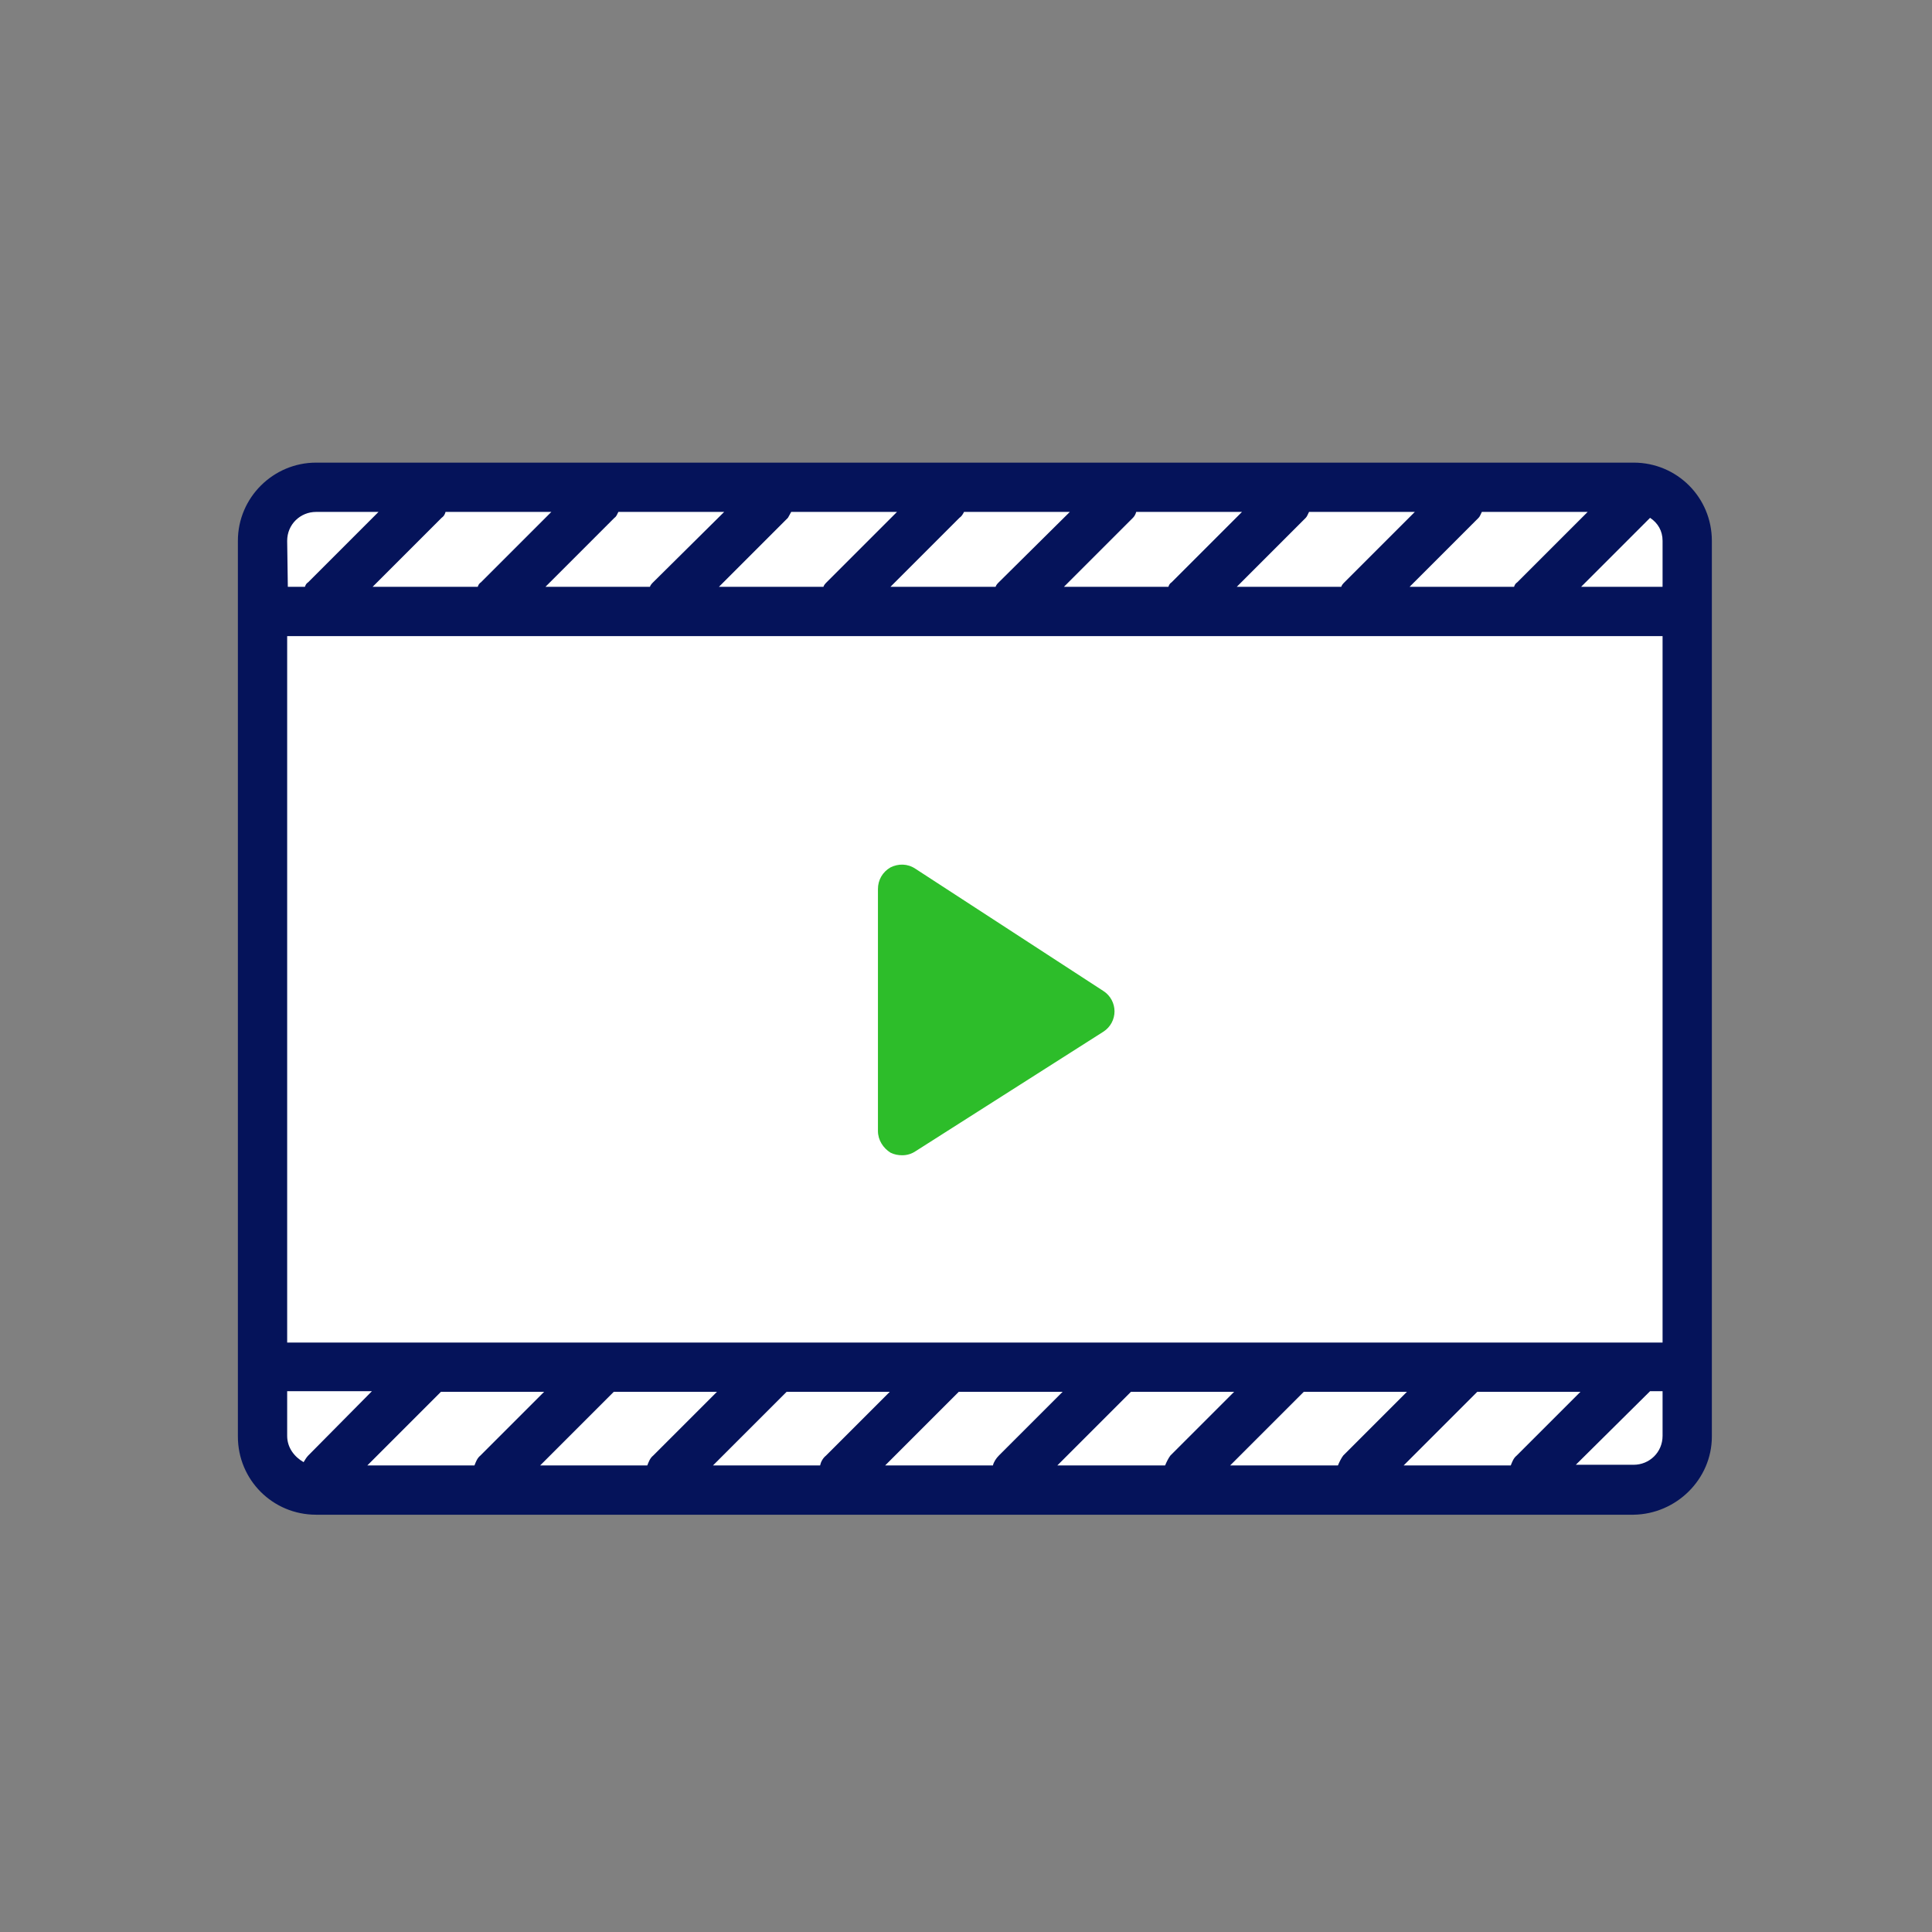 <?xml version="1.0" encoding="UTF-8"?> <svg xmlns="http://www.w3.org/2000/svg" xmlns:xlink="http://www.w3.org/1999/xlink" version="1.1" id="レイヤー_1" x="0px" y="0px" width="294px" height="294px" viewBox="0 0 294 294" style="enable-background:new 0 0 294 294;" xml:space="preserve"><rect x="0" y="0" width="294" height="294" fill="#808080" stroke="none"/> <style type="text/css"> .st0{fill:#FFFFFF;} .st1{fill-rule:evenodd;clip-rule:evenodd;fill:#05135A;} .st2{fill-rule:evenodd;clip-rule:evenodd;fill:#2DBD2A;} </style> <path class="st0" d="M51.1,72.5h194.7c5.6,0,10.1,5.2,10.1,11.7v131.4c0,6.5-4.5,11.7-10.1,11.7H51.1c-5.6,0-10.1-5.2-10.1-11.7 V84.3C41.1,77.7,45.5,72.5,51.1,72.5z"></path> <g> <path class="st1" d="M260.5,218.6V82.3c0-6.6-5.3-11.9-11.9-11.9H48.1c-6.5,0-11.9,5.3-11.9,11.9v136.3c0,6.6,5.3,11.9,11.9,11.9 h200.5C255.1,230.4,260.5,225.1,260.5,218.6L260.5,218.6z M251.1,78.8L251.1,78.8c1.2,0.8,1.9,2,1.9,3.5v7h-12.4L251.1,78.8 L251.1,78.8L251.1,78.8z M225.5,77.9h16.1l-10.7,10.7c-0.3,0.2-0.4,0.4-0.5,0.7h-15.9l10.5-10.5C225.2,78.6,225.3,78.3,225.5,77.9 L225.5,77.9z M199.2,77.9h16.1l-10.7,10.7c-0.2,0.2-0.4,0.4-0.5,0.7h-15.9l10.5-10.5C198.9,78.6,199,78.3,199.2,77.9L199.2,77.9z M172.9,77.9H189l-10.7,10.7c-0.3,0.2-0.4,0.4-0.5,0.7h-15.9l10.5-10.5C172.6,78.6,172.8,78.3,172.9,77.9L172.9,77.9z M146.7,77.9 h16.1L152,88.6c-0.2,0.2-0.4,0.4-0.5,0.7h-16L146,78.8C146.3,78.6,146.5,78.3,146.7,77.9L146.7,77.9z M120.4,77.9h16.1l-10.7,10.7 c-0.2,0.2-0.4,0.4-0.5,0.7h-15.9l10.5-10.5C120,78.6,120.2,78.3,120.4,77.9L120.4,77.9z M94.1,77.9h16.1L99.4,88.6 c-0.2,0.2-0.4,0.4-0.5,0.7H83l10.5-10.5C93.8,78.6,93.9,78.3,94.1,77.9L94.1,77.9z M67.8,77.9h16.1L73.2,88.6 c-0.3,0.2-0.4,0.4-0.5,0.7h-16l10.5-10.5C67.5,78.6,67.7,78.3,67.8,77.9L67.8,77.9z M43.7,82.3c0-2.5,2-4.4,4.4-4.4h9.5L46.9,88.6 c-0.3,0.2-0.4,0.4-0.5,0.7h-2.6L43.7,82.3L43.7,82.3L43.7,82.3z M43.7,96.8H253v107.5H43.7V96.8L43.7,96.8L43.7,96.8z M46.9,221.5 c-0.3,0.3-0.5,0.7-0.7,1c-1.4-0.8-2.5-2.2-2.5-4v-6.8h12.9L46.9,221.5L46.9,221.5L46.9,221.5z M72.2,223H55.9l11.2-11.2h15.7 l-9.7,9.7C72.6,221.9,72.4,222.5,72.2,223L72.2,223z M98.5,223H82.2l11.2-11.2h15.7l-9.7,9.7C98.9,221.9,98.7,222.5,98.5,223 L98.5,223z M124.8,223h-16.3l11.2-11.2h15.7l-9.7,9.7C125.2,221.9,124.9,222.5,124.8,223L124.8,223z M151.1,223h-16.4l11.2-11.2 h15.8l-9.7,9.7C151.6,221.9,151.2,222.5,151.1,223L151.1,223z M177.3,223h-16.4l11.2-11.2h15.7l-9.7,9.7 C177.8,221.9,177.5,222.5,177.3,223L177.3,223z M203.6,223h-16.4l11.2-11.2h15.7l-9.7,9.7C204.1,221.9,203.8,222.5,203.6,223 L203.6,223z M229.9,223h-16.3l11.2-11.2h15.7l-9.7,9.7C230.3,221.9,230.1,222.5,229.9,223L229.9,223z M251.1,211.7h1.9v6.8 c0,2.5-2,4.4-4.4,4.4h-8.8L251.1,211.7L251.1,211.7L251.1,211.7z"></path> </g> <path class="st2" d="M167.9,150.8l-28.6-18.6c-1.2-0.8-2.6-0.8-3.8-0.2c-1.2,0.7-1.9,1.9-1.9,3.3v36.8c0,1.4,0.8,2.6,1.9,3.3 c0.6,0.3,1.2,0.4,1.8,0.4c0.7,0,1.4-0.2,2-0.6l28.6-18.2c1.1-0.7,1.7-1.9,1.7-3.1C169.6,152.7,169,151.5,167.9,150.8L167.9,150.8z"></path> </svg> 